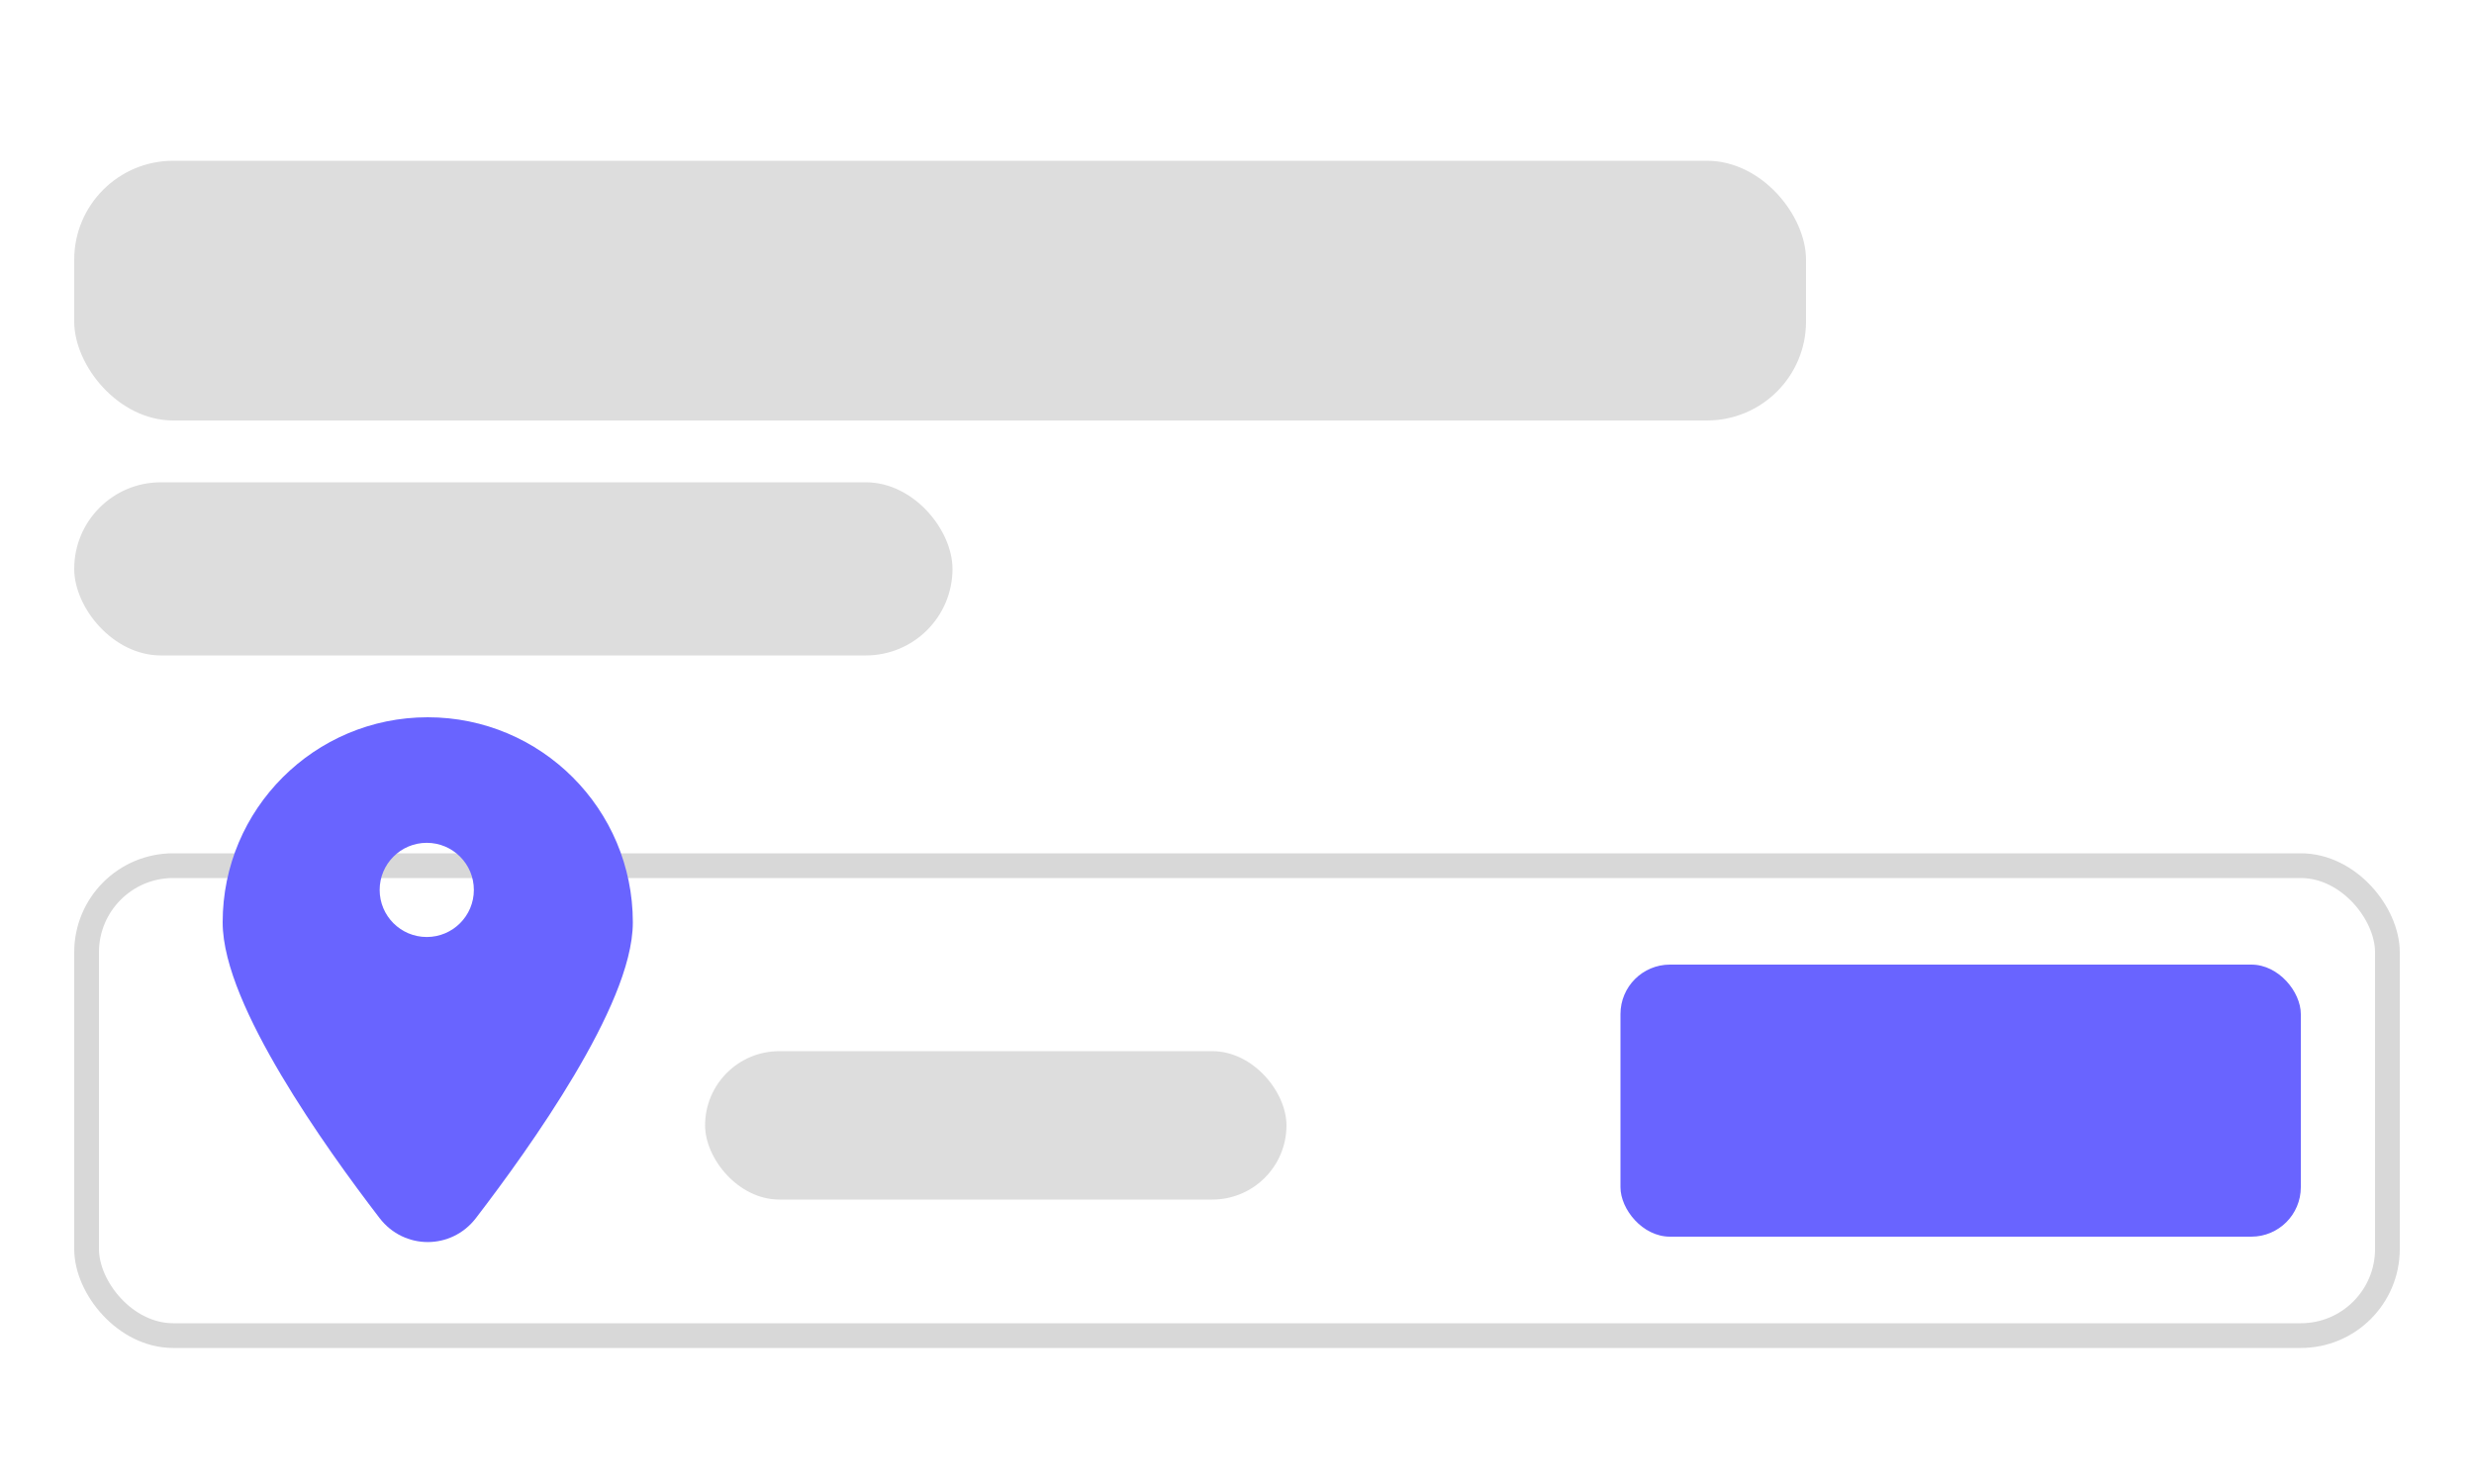 <svg width="200" height="120" viewBox="0 0 200 120" fill="none" xmlns="http://www.w3.org/2000/svg">
<rect x="7" y="70" width="186" height="38" rx="7" stroke="#D8D8D8" stroke-width="2"/>
<rect x="6" y="39" width="71" height="14" rx="7" fill="#DDDDDD"/>
<rect x="6" y="13" width="140" height="21" rx="8" fill="#DDDDDD"/>
<rect x="131" y="78" width="55" height="22" rx="4" fill="#6964FF"/>
<path fill-rule="evenodd" clip-rule="evenodd" d="M34.579 58C25.423 58 18 65.423 18 74.579C18 76.36 18.575 78.397 19.418 80.46C20.271 82.546 21.444 84.767 22.739 86.948C25.329 91.31 28.468 95.61 30.687 98.5C32.668 101.081 36.49 101.081 38.472 98.5C40.69 95.61 43.829 91.31 46.42 86.948C47.715 84.767 48.888 82.546 49.74 80.46C50.584 78.397 51.159 76.36 51.159 74.579C51.159 65.423 43.736 58 34.579 58ZM34.499 75.768C36.602 75.768 38.307 74.064 38.307 71.961C38.307 69.858 36.602 68.153 34.499 68.153C32.396 68.153 30.692 69.858 30.692 71.961C30.692 74.064 32.396 75.768 34.499 75.768Z" fill="#6964FF"/>
<rect x="57" y="85" width="47" height="12" rx="6" fill="#DDDDDD"/>
</svg>
